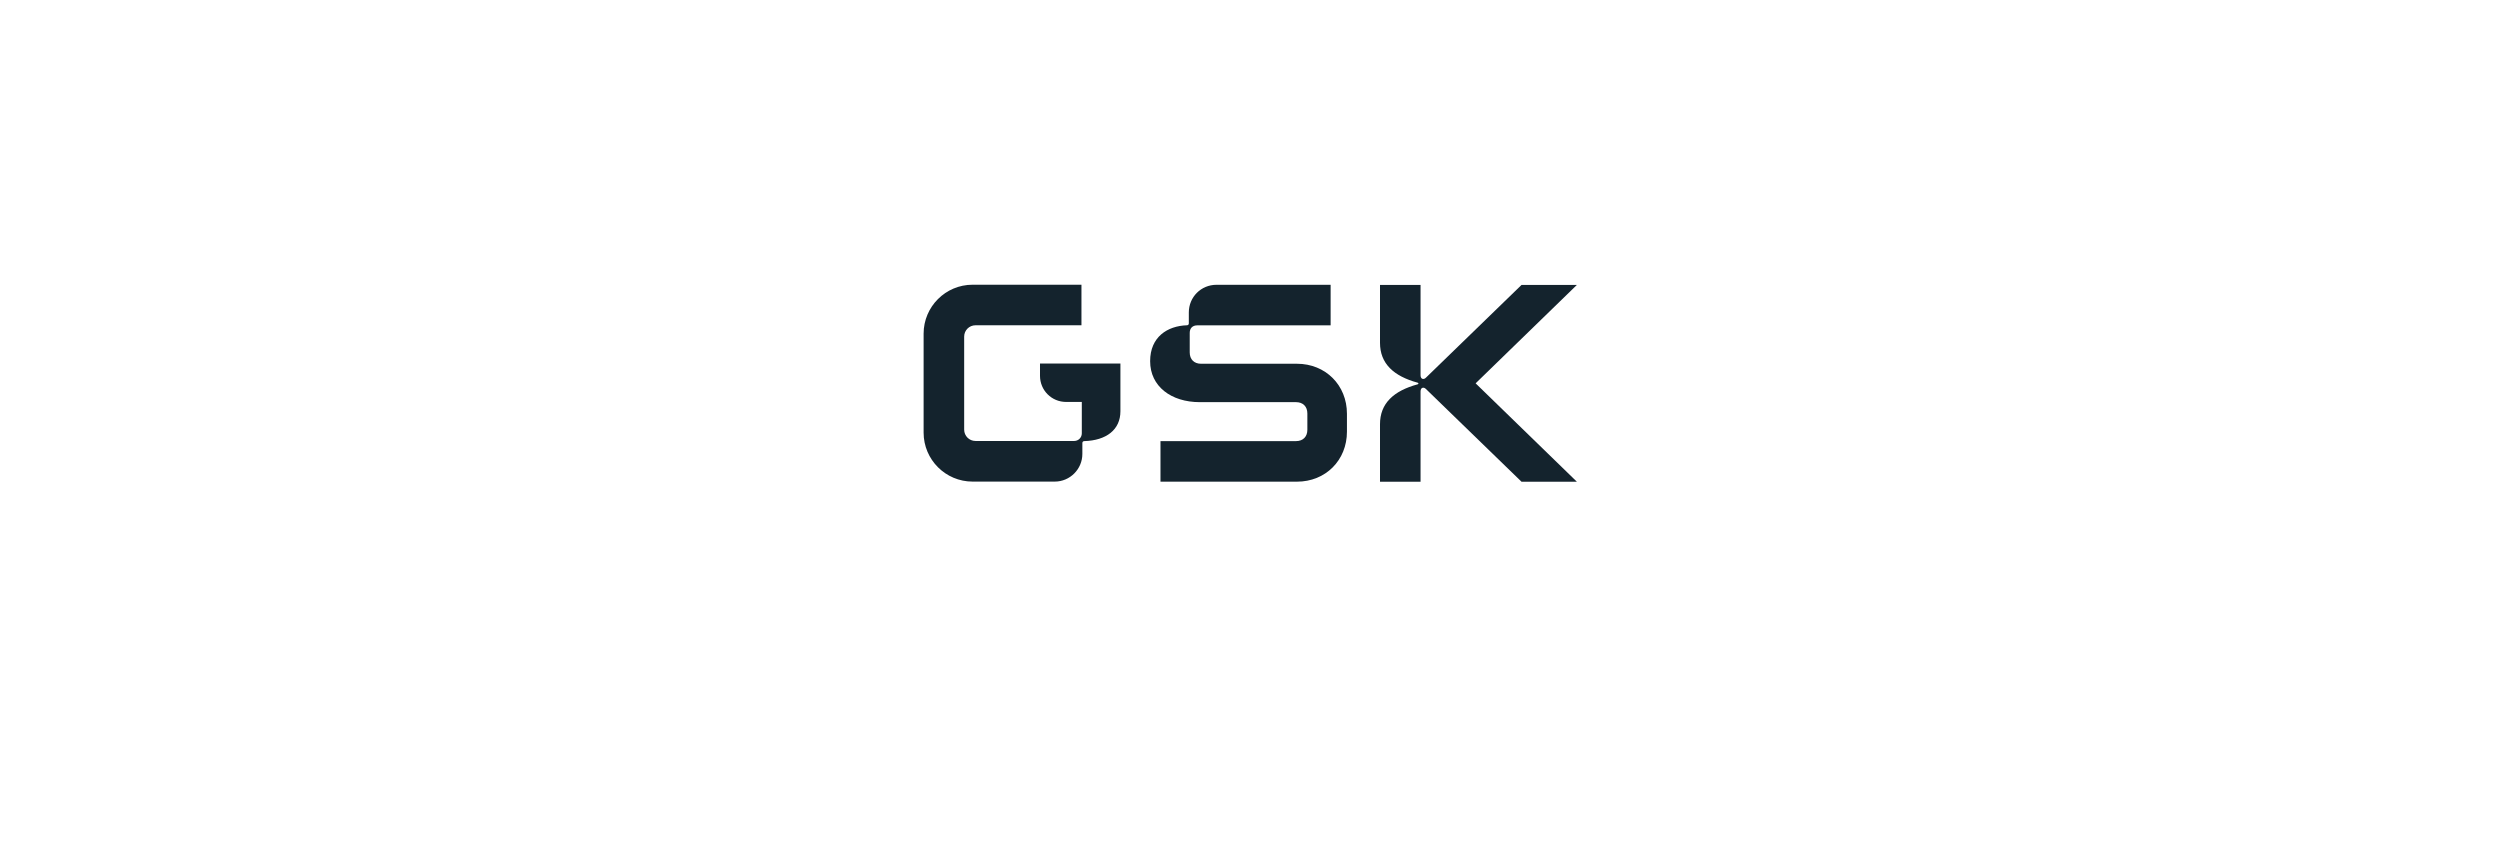 <svg width="360" height="123" viewBox="0 0 360 123" fill="none" xmlns="http://www.w3.org/2000/svg">
<path d="M198.72 61.08V69.37H204.56V56.37C204.56 55.78 205.01 55.69 205.33 56.01L219.1 69.37H227.07L212.49 55.2L227.07 41.03H219.1L205.33 54.39C205.01 54.71 204.56 54.62 204.56 54.03V41.03H198.72V49.36C198.72 52.35 200.67 54.16 204.15 55.11C204.29 55.16 204.29 55.29 204.15 55.34C200.66 56.29 198.72 58.1 198.72 61.09V61.08Z" fill="#14232D"/>
<path d="M165.62 52.02C165.62 55.64 168.65 57.91 172.77 57.91H186.63C187.63 57.91 188.26 58.54 188.26 59.54V61.89C188.26 62.89 187.63 63.52 186.63 63.52H167.11V69.36H186.76C190.88 69.36 193.96 66.28 193.96 62.16V59.58C193.96 55.46 190.88 52.38 186.76 52.38H172.95C171.95 52.38 171.32 51.75 171.32 50.75V47.94C171.32 47.26 171.73 46.85 172.41 46.85H191.61V41.01H175.17C172.95 41.01 171.19 42.78 171.19 44.99V46.57C171.19 46.71 171.1 46.84 170.92 46.84C168.11 46.93 165.62 48.52 165.62 52V52.02Z" fill="#14232D"/>
<path d="M161.34 52.38V59.22C161.34 61.89 159.3 63.43 156.13 63.52C155.95 63.52 155.86 63.66 155.86 63.79V65.37C155.86 67.54 154.09 69.35 151.88 69.35H140.05C136.16 69.35 133 66.19 133 62.3V48.05C133 44.16 136.16 41 140.05 41H155.73V46.84H140.47C139.57 46.84 138.84 47.57 138.84 48.47V61.87C138.84 62.77 139.57 63.5 140.47 63.5H154.69C155.29 63.5 155.78 63.01 155.78 62.41V57.88H153.53C151.43 57.88 149.76 56.21 149.76 54.11V52.35H161.35L161.34 52.38Z" fill="#14232D"/>
</svg>

